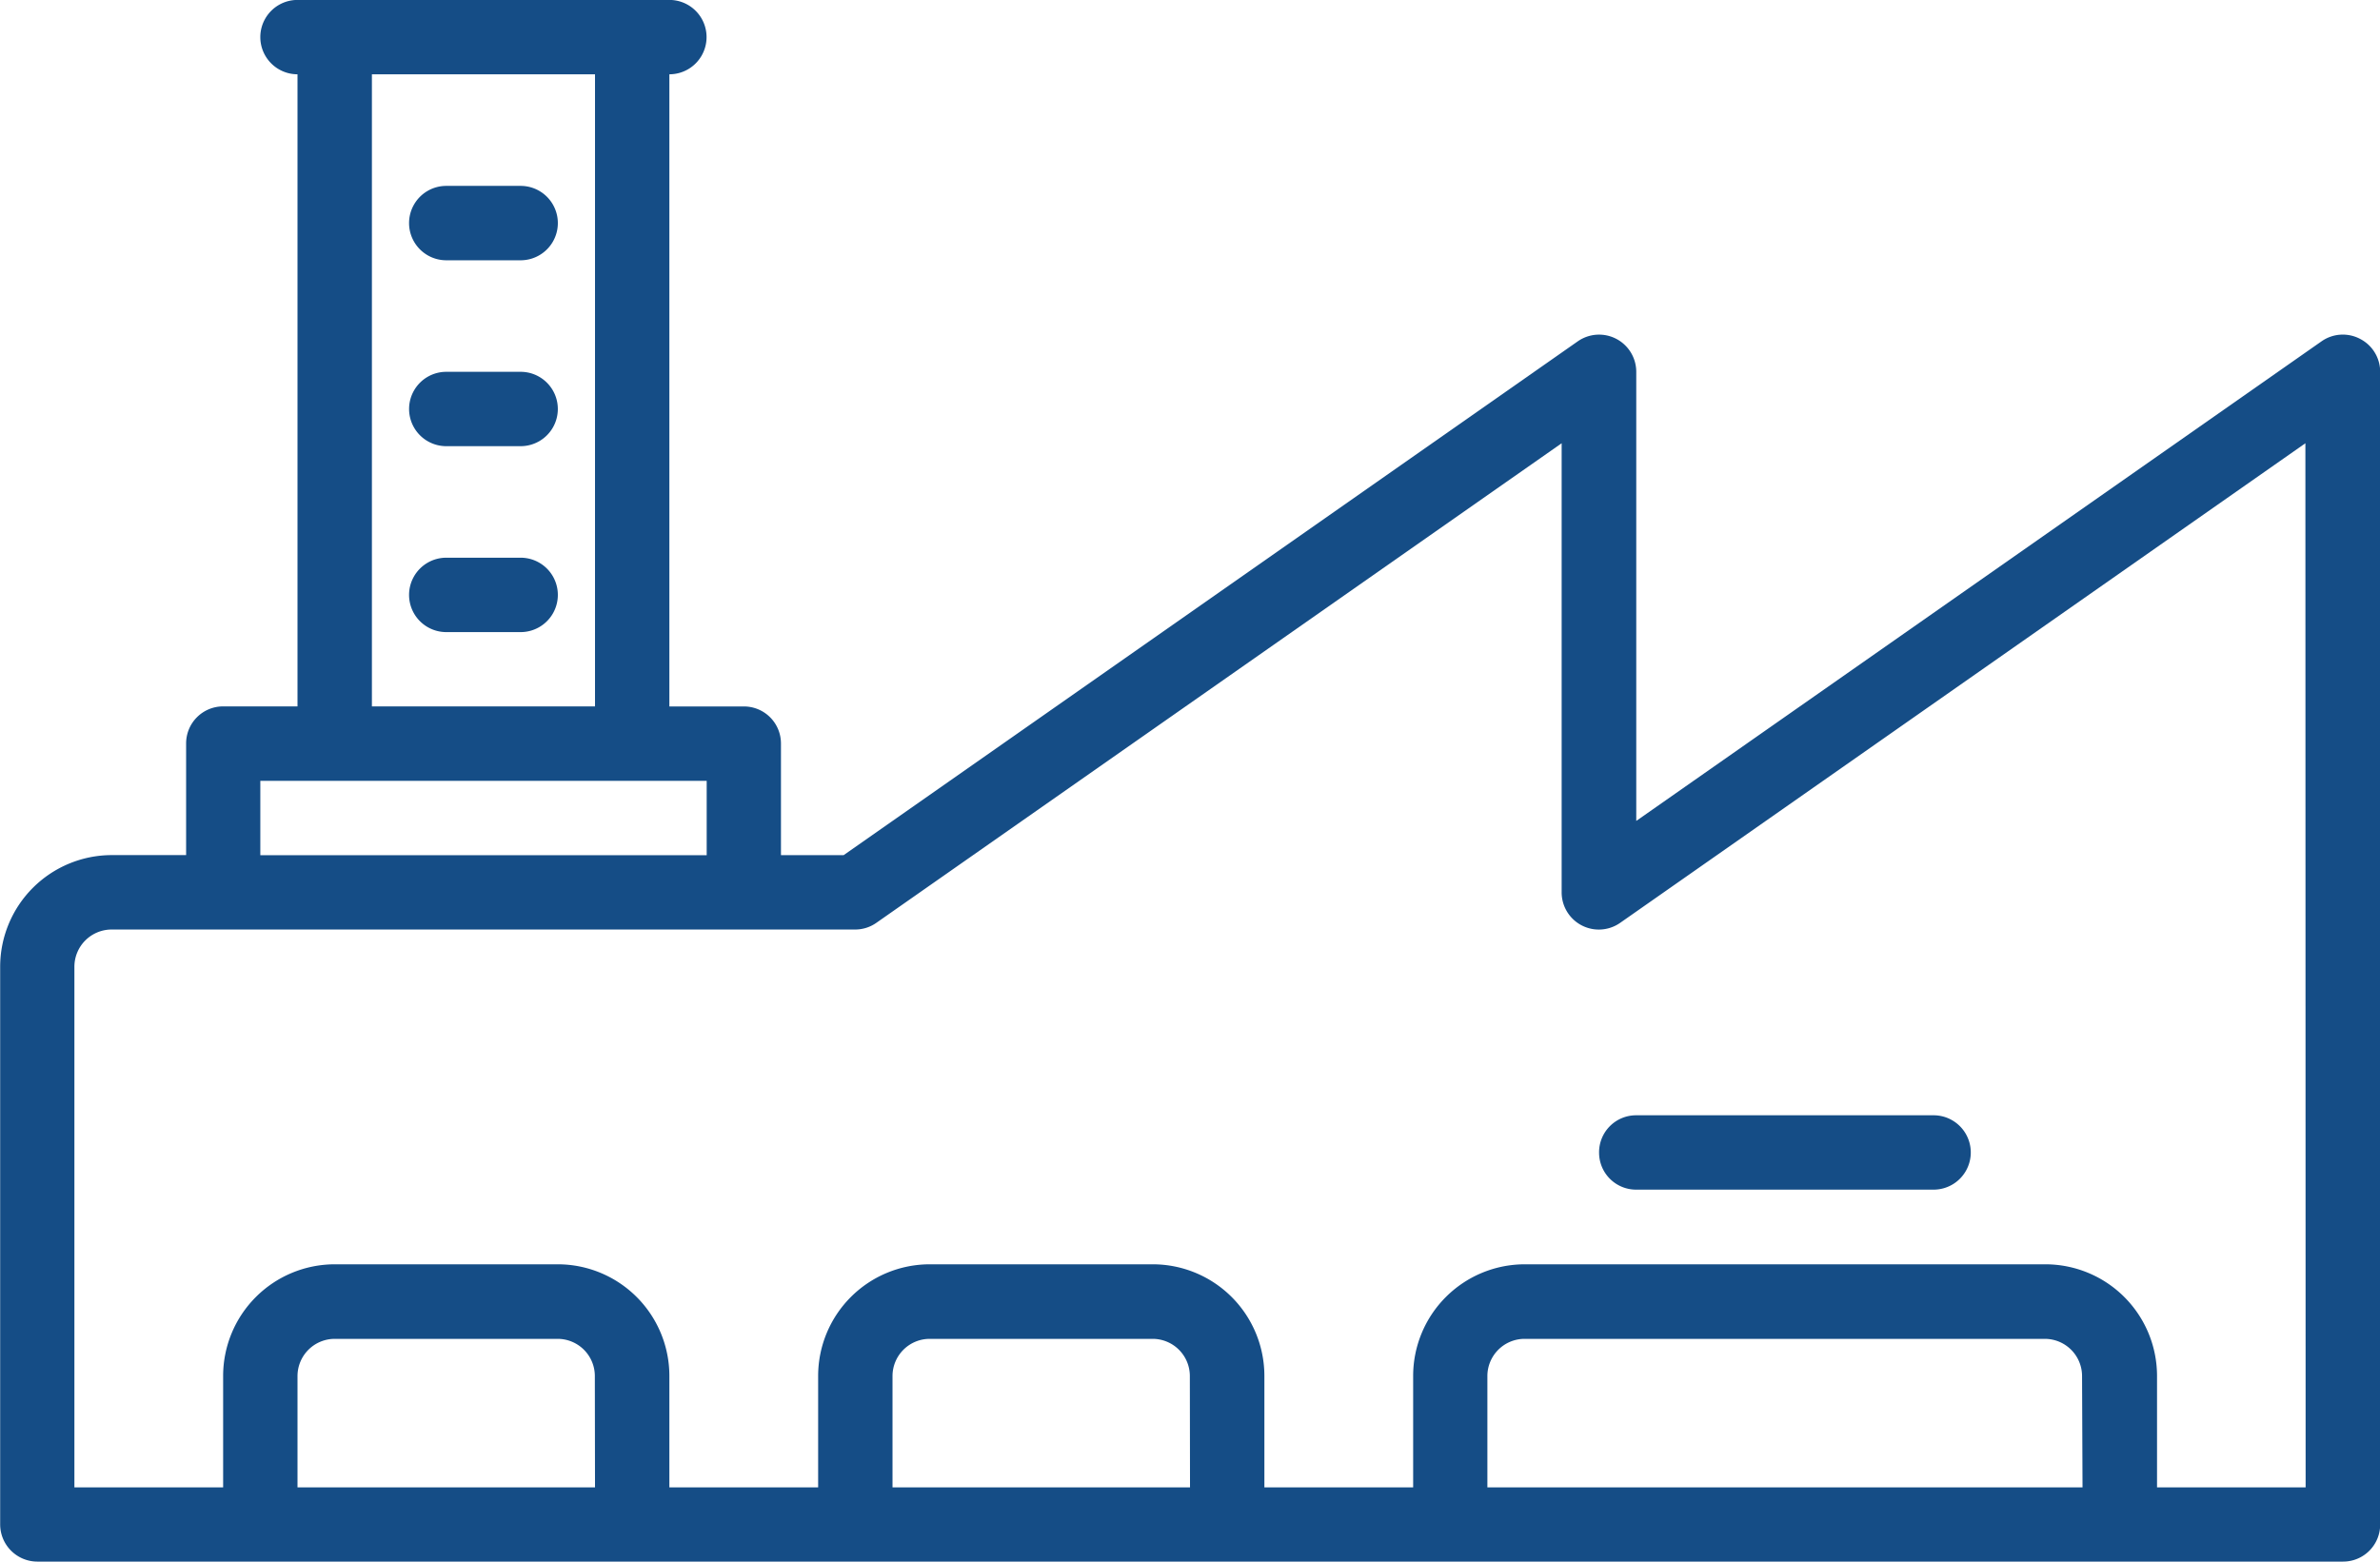 <svg id="Groupe_713" data-name="Groupe 713" xmlns="http://www.w3.org/2000/svg" width="70.727" height="46.414" viewBox="0 0 70.727 46.414">
  <path id="Tracé_290" data-name="Tracé 290" d="M145.861,354.328h2.21a1.105,1.105,0,0,0,0-2.211h-2.21a1.105,1.105,0,0,0,0,2.211Z" transform="translate(-132.599 -346.592)" fill="#154d86"/>
  <path id="Tracé_291" data-name="Tracé 291" d="M148.071,357.643h-2.21a1.1,1.1,0,1,0,0,2.21h2.21a1.1,1.1,0,1,0,0-2.21Z" transform="translate(-132.599 -346.592)" fill="#154d86"/>
  <path id="Tracé_292" data-name="Tracé 292" d="M148.071,363.168h-2.21a1.105,1.105,0,0,0,0,2.211h2.21a1.105,1.105,0,0,0,0-2.211Z" transform="translate(-132.599 -346.592)" fill="#154d86"/>
  <path id="Tracé_293" data-name="Tracé 293" d="M202.732,356.663a1.1,1.1,0,0,0-1.144.074l-20.364,14.254V357.643a1.105,1.105,0,0,0-1.738-.906l-21.817,15.272h-1.862v-3.315a1.1,1.1,0,0,0-1.105-1.105h-2.211V348.8a1.1,1.1,0,1,0,0-2.21H141.44a1.1,1.1,0,1,0,0,2.21v18.787h-2.21a1.1,1.1,0,0,0-1.1,1.105v3.315h-2.21a3.32,3.32,0,0,0-3.316,3.316V391.9a1.106,1.106,0,0,0,1.106,1.105h68.516a1.1,1.1,0,0,0,1.105-1.105V357.643A1.1,1.1,0,0,0,202.732,356.663ZM143.651,348.8h6.63v18.787h-6.63Zm-3.316,21H153.6v2.21H140.335Zm9.946,21H141.44v-3.315a1.107,1.107,0,0,1,1.1-1.1h6.631a1.106,1.106,0,0,1,1.105,1.1Zm17.682,0h-8.841v-3.315a1.106,1.106,0,0,1,1.105-1.1h6.631a1.106,1.106,0,0,1,1.1,1.1Zm26.523,0H176.8v-3.315a1.106,1.106,0,0,1,1.1-1.1h15.472a1.107,1.107,0,0,1,1.1,1.1Zm6.63,0H196.7v-3.315a3.32,3.32,0,0,0-3.315-3.316H177.909a3.319,3.319,0,0,0-3.315,3.316V390.8h-4.421v-3.315a3.319,3.319,0,0,0-3.315-3.316h-6.631a3.319,3.319,0,0,0-3.315,3.316V390.8h-4.421v-3.315a3.319,3.319,0,0,0-3.315-3.316h-6.631a3.32,3.32,0,0,0-3.315,3.316V390.8h-4.42V375.325a1.107,1.107,0,0,1,1.1-1.106h22.1a1.094,1.094,0,0,0,.633-.2l20.364-14.253v13.348a1.105,1.105,0,0,0,1.738.907l20.364-14.255Z" transform="translate(-132.599 -346.592)" fill="#154d86"/>
  <path id="Tracé_294" data-name="Tracé 294" d="M180.119,380.85a1.1,1.1,0,0,0,1.1,1.1h8.841a1.1,1.1,0,1,0,0-2.21h-8.841A1.1,1.1,0,0,0,180.119,380.85Z" transform="translate(-132.599 -346.592)" fill="#154d86"/>
</svg>
